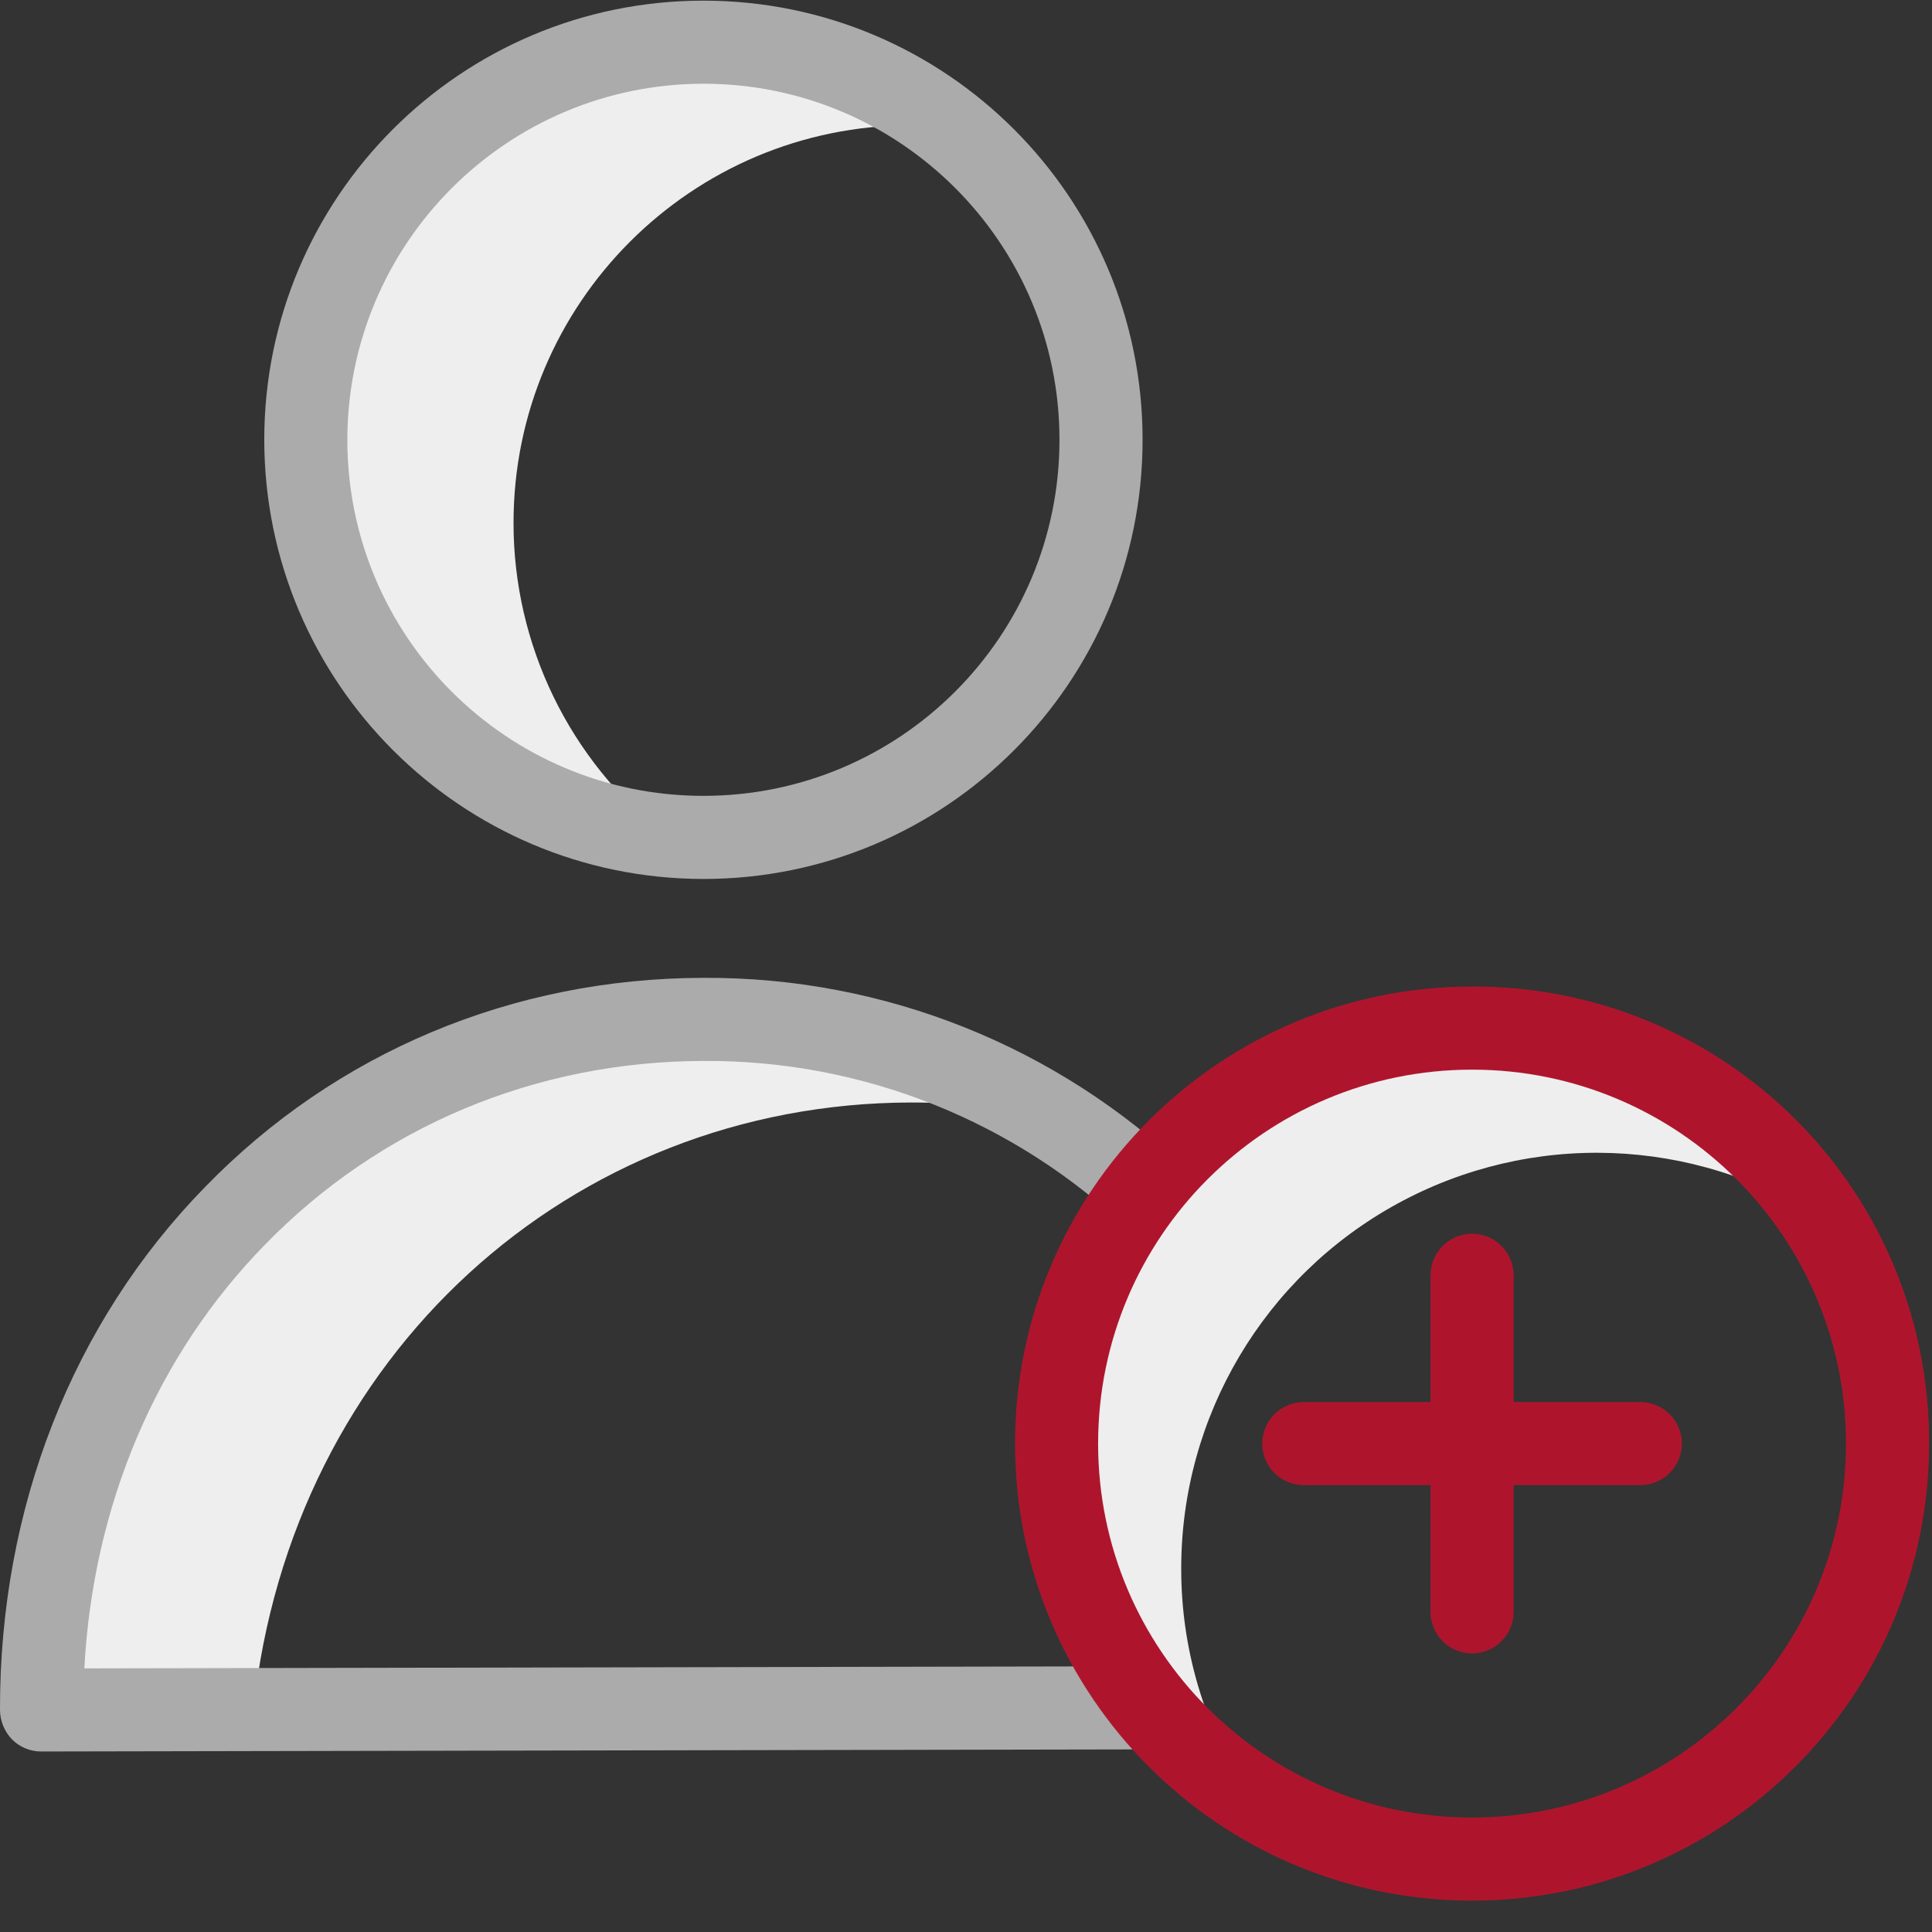 <?xml version="1.0" encoding="UTF-8"?> <svg xmlns="http://www.w3.org/2000/svg" width="60px" height="60px" viewBox="0 0 60 60"><rect x="0" y="0" width="60" height="60" fill="#333333" stroke="none"/><g stroke="none" stroke-width="1" fill="none" fill-rule="evenodd"><g fill-rule="nonzero"><g transform="translate(1.29, 1.29)" fill="#EEEEEE"><path d="M14.658,14.949 C14.658,8.129 20.186,2.6 27.007,2.6 C27.407,2.6 27.794,2.626 28.181,2.652 C24.04,-0.596 18.297,-0.864 13.872,1.984 C9.448,4.833 7.314,10.171 8.555,15.285 C9.797,20.398 14.143,24.163 19.381,24.665 C16.399,22.323 14.657,18.74 14.658,14.949 Z"></path><path d="M26.993,32.949 C28.451,32.947 29.904,33.098 31.329,33.4 C28.088,31.4 24.35,30.35 20.542,30.368 C9.174,30.394 -0.026,39.465 -5.37365061e-05,51.813 L6.581,51.8 C7.755,40.794 16.439,32.974 26.993,32.949 L26.993,32.949 Z"></path><path d="M35.394,47.413 C35.394,42.693 37.972,38.348 42.115,36.087 C46.259,33.826 51.307,34.008 55.278,36.561 C52.628,32.445 47.877,30.182 43.011,30.719 C38.144,31.257 34.002,34.502 32.314,39.097 C30.626,43.693 31.683,48.847 35.045,52.407 C35.761,53.165 36.567,53.833 37.445,54.394 C36.101,52.314 35.388,49.889 35.394,47.413 L35.394,47.413 Z"></path></g><path d="M21.845,27.297 C29.378,27.297 35.484,21.191 35.484,13.658 C35.484,6.126 29.378,0.02 21.845,0.02 C14.313,0.02 8.207,6.126 8.207,13.658 C8.214,21.188 14.316,27.29 21.845,27.297 Z M21.845,2.6 C27.953,2.6 32.903,7.551 32.903,13.658 C32.903,19.766 27.953,24.716 21.845,24.716 C15.738,24.716 10.787,19.766 10.787,13.658 C10.794,7.554 15.741,2.607 21.845,2.6 Z" fill="#ABABAB"></path><path d="M21.832,32.949 L21.871,32.949 C26.794,32.923 31.533,34.816 35.084,38.226 L36.878,36.368 C32.844,32.495 27.463,30.343 21.871,30.368 L21.832,30.368 C15.923,30.381 10.439,32.677 6.374,36.858 C2.245,41.078 -0.013,46.845 -5.24535753e-05,53.103 C0.003,53.446 0.137,53.774 0.374,54.02 C0.617,54.262 0.947,54.397 1.29,54.394 L35.613,54.329 L35.613,51.748 L2.619,51.813 C2.891,46.742 4.852,42.11 8.219,38.665 C11.794,34.987 16.633,32.961 21.832,32.949 Z" fill="#ABABAB"></path><path d="M50.942,43.542 L47.007,43.542 L47.007,39.606 C47.007,38.894 46.429,38.316 45.716,38.316 C45.004,38.316 44.426,38.894 44.426,39.606 L44.426,43.542 L40.49,43.542 C39.778,43.542 39.2,44.12 39.2,44.832 C39.2,45.545 39.778,46.122 40.49,46.122 L44.426,46.122 L44.426,50.058 C44.426,50.771 45.004,51.348 45.716,51.348 C46.429,51.348 47.007,50.771 47.007,50.058 L47.007,46.122 L50.942,46.122 C51.655,46.122 52.232,45.545 52.232,44.832 C52.232,44.12 51.655,43.542 50.942,43.542 Z" fill="#AE152D" class="primary-fill-color"></path><path d="M45.716,30.638 C37.878,30.638 31.523,36.993 31.523,44.832 C31.523,52.671 37.878,59.026 45.716,59.026 C53.555,59.026 59.91,52.671 59.91,44.832 C59.929,41.062 58.44,37.441 55.774,34.775 C53.108,32.109 49.486,30.619 45.716,30.638 Z M45.716,56.445 C39.302,56.445 34.103,51.246 34.103,44.832 C34.103,38.419 39.302,33.219 45.716,33.219 C52.13,33.219 57.329,38.419 57.329,44.832 C57.329,51.246 52.13,56.445 45.716,56.445 Z" fill="#AE152D" class="primary-fill-color"></path></g></g></svg> 